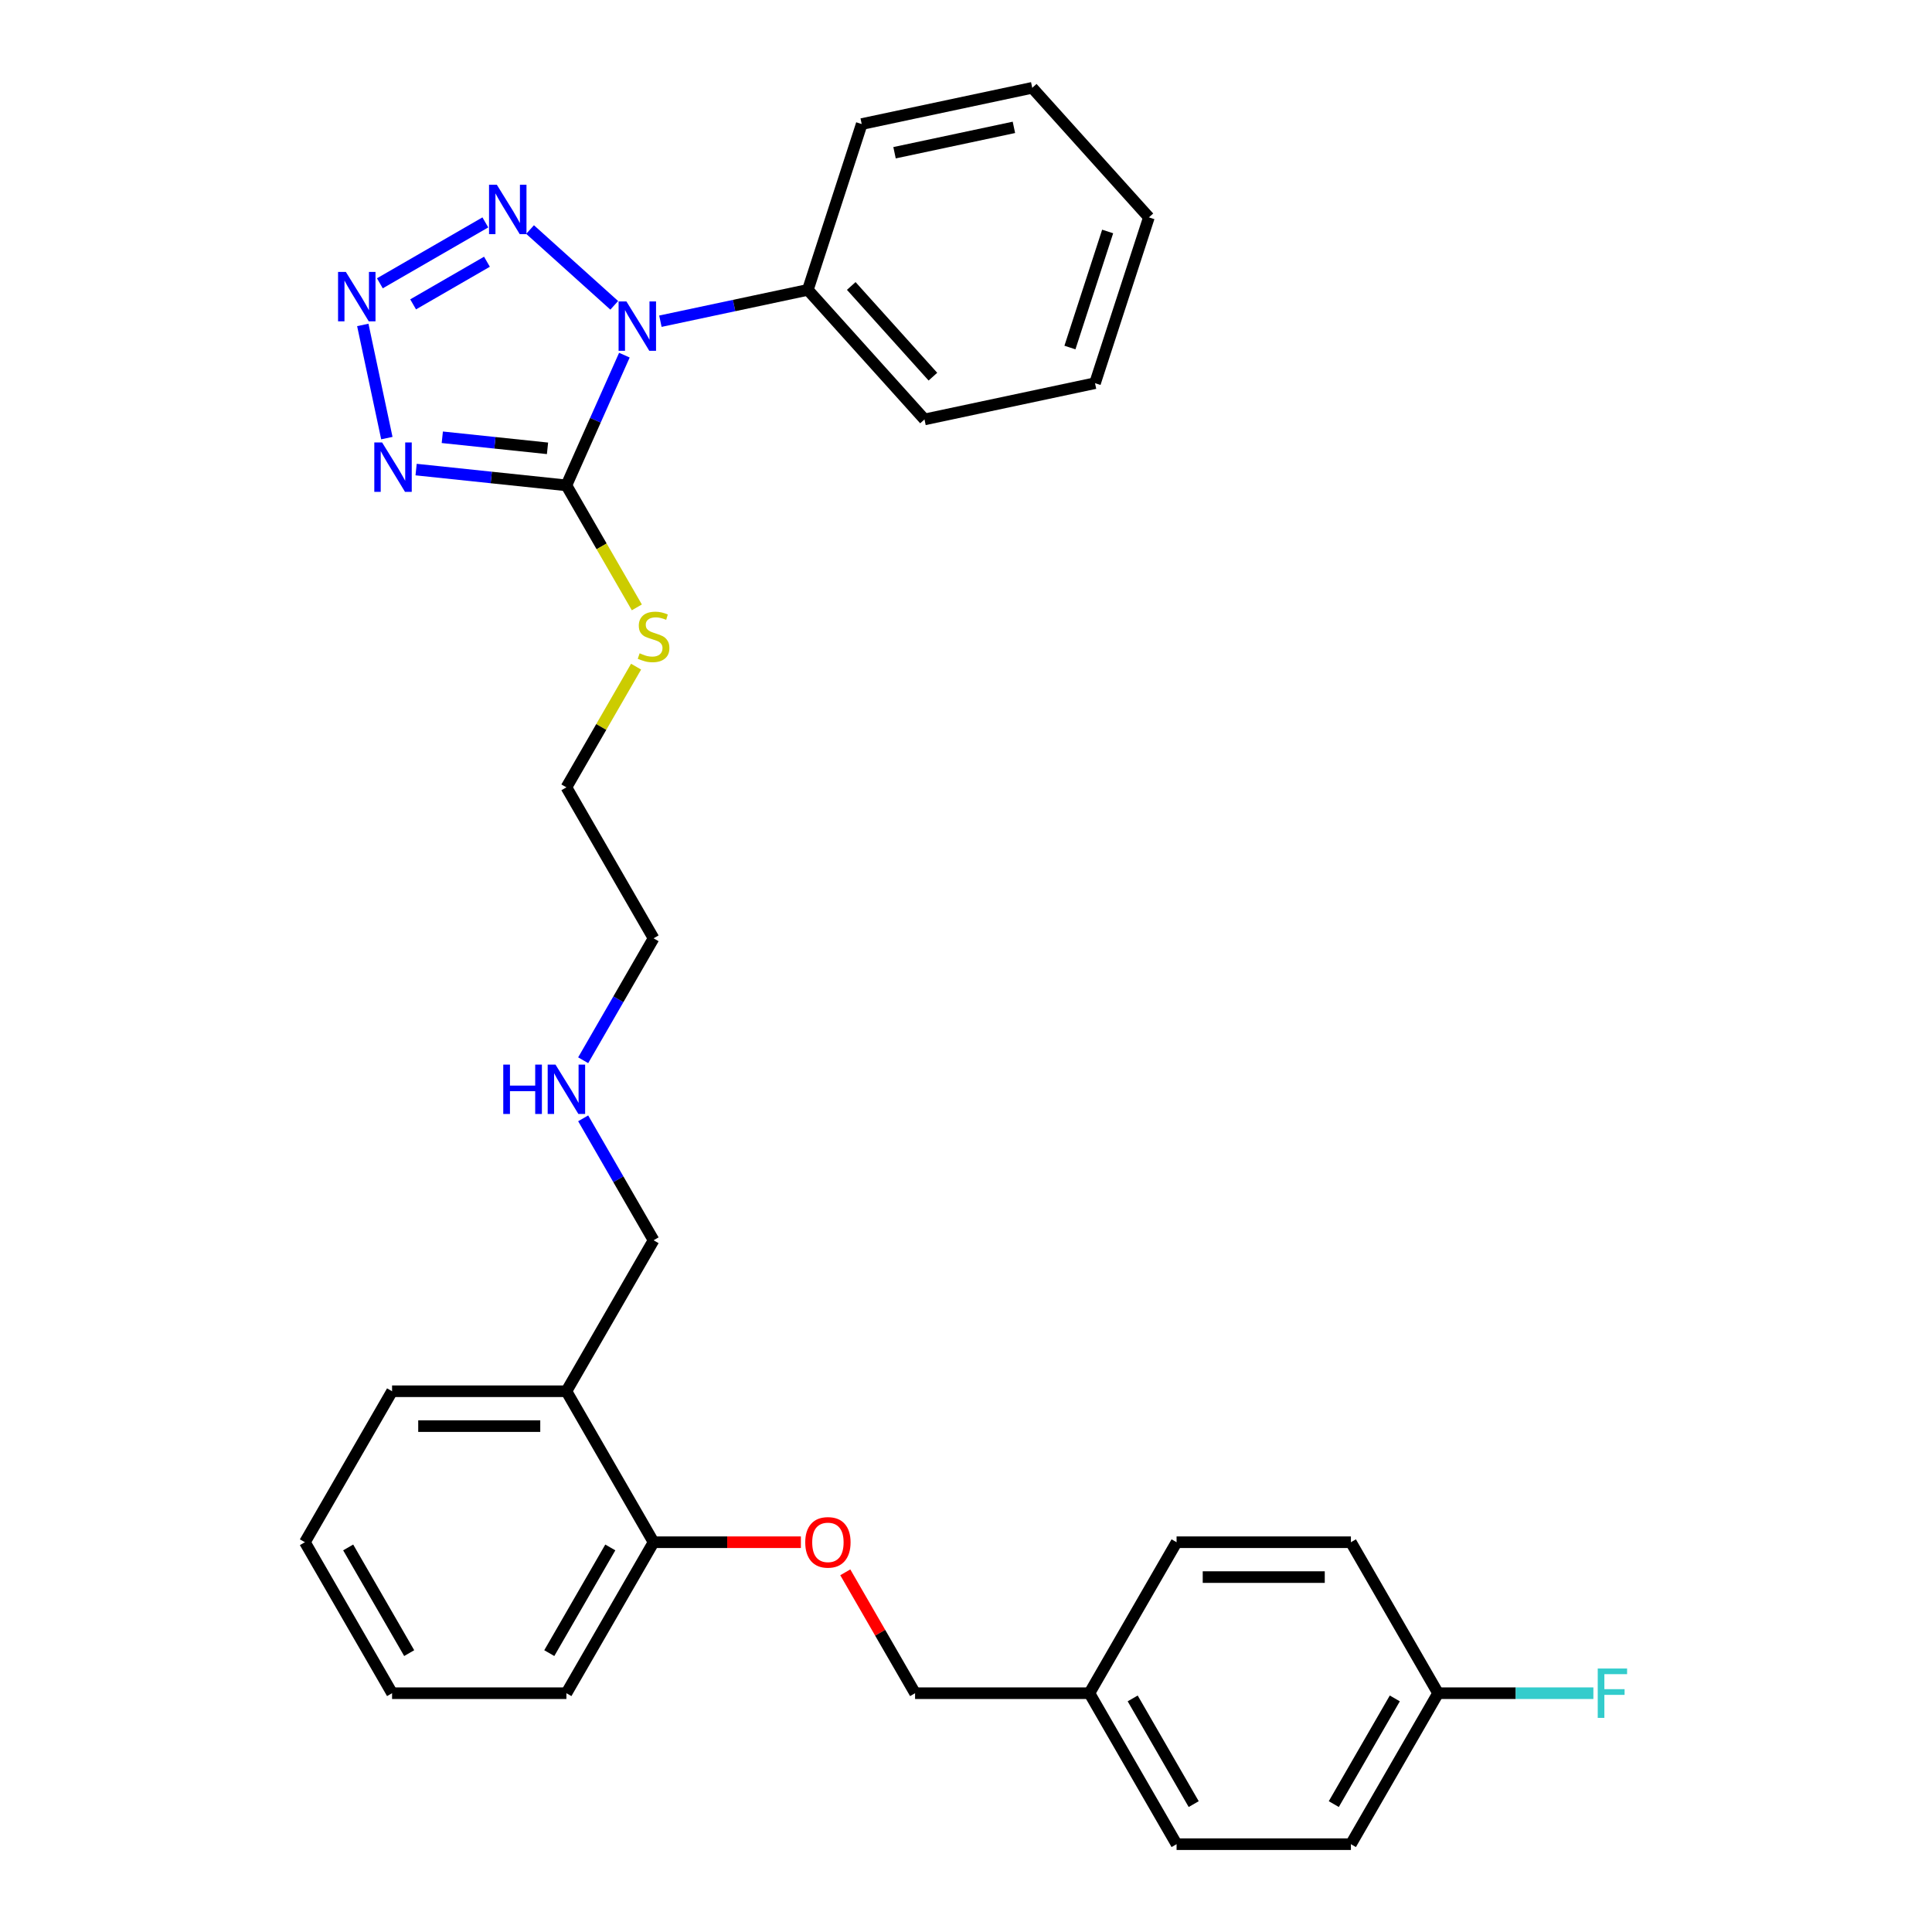 <?xml version='1.0' encoding='iso-8859-1'?>
<svg version='1.1' baseProfile='full'
              xmlns='http://www.w3.org/2000/svg'
                      xmlns:rdkit='http://www.rdkit.org/xml'
                      xmlns:xlink='http://www.w3.org/1999/xlink'
                  xml:space='preserve'
width='1000px' height='1000px' viewBox='0 0 1000 1000'>
<!-- END OF HEADER -->
<rect style='opacity:1.0;fill:#FFFFFF;stroke:none' width='1000' height='1000' x='0' y='0'> </rect>
<path class='bond-0' d='M 323.18,183.829 L 308.176,217.529' style='fill:none;fill-rule:evenodd;stroke:#0000FF;stroke-width:6px;stroke-linecap:butt;stroke-linejoin:miter;stroke-opacity:1' />
<path class='bond-0' d='M 308.176,217.529 L 293.171,251.23' style='fill:none;fill-rule:evenodd;stroke:#000000;stroke-width:6px;stroke-linecap:butt;stroke-linejoin:miter;stroke-opacity:1' />
<path class='bond-3' d='M 317.926,158.038 L 274.361,118.812' style='fill:none;fill-rule:evenodd;stroke:#0000FF;stroke-width:6px;stroke-linecap:butt;stroke-linejoin:miter;stroke-opacity:1' />
<path class='bond-4' d='M 341.821,166.256 L 379.979,158.145' style='fill:none;fill-rule:evenodd;stroke:#0000FF;stroke-width:6px;stroke-linecap:butt;stroke-linejoin:miter;stroke-opacity:1' />
<path class='bond-4' d='M 379.979,158.145 L 418.137,150.035' style='fill:none;fill-rule:evenodd;stroke:#000000;stroke-width:6px;stroke-linecap:butt;stroke-linejoin:miter;stroke-opacity:1' />
<path class='bond-1' d='M 293.171,251.23 L 254.274,247.142' style='fill:none;fill-rule:evenodd;stroke:#000000;stroke-width:6px;stroke-linecap:butt;stroke-linejoin:miter;stroke-opacity:1' />
<path class='bond-1' d='M 254.274,247.142 L 215.377,243.053' style='fill:none;fill-rule:evenodd;stroke:#0000FF;stroke-width:6px;stroke-linecap:butt;stroke-linejoin:miter;stroke-opacity:1' />
<path class='bond-1' d='M 283.389,232.055 L 256.161,229.193' style='fill:none;fill-rule:evenodd;stroke:#000000;stroke-width:6px;stroke-linecap:butt;stroke-linejoin:miter;stroke-opacity:1' />
<path class='bond-1' d='M 256.161,229.193 L 228.933,226.332' style='fill:none;fill-rule:evenodd;stroke:#0000FF;stroke-width:6px;stroke-linecap:butt;stroke-linejoin:miter;stroke-opacity:1' />
<path class='bond-7' d='M 293.171,251.23 L 311.401,282.804' style='fill:none;fill-rule:evenodd;stroke:#000000;stroke-width:6px;stroke-linecap:butt;stroke-linejoin:miter;stroke-opacity:1' />
<path class='bond-7' d='M 311.401,282.804 L 329.63,314.379' style='fill:none;fill-rule:evenodd;stroke:#CCCC00;stroke-width:6px;stroke-linecap:butt;stroke-linejoin:miter;stroke-opacity:1' />
<path class='bond-30' d='M 200.235,226.764 L 187.783,168.183' style='fill:none;fill-rule:evenodd;stroke:#0000FF;stroke-width:6px;stroke-linecap:butt;stroke-linejoin:miter;stroke-opacity:1' />
<path class='bond-2' d='M 196.616,146.636 L 251.213,115.115' style='fill:none;fill-rule:evenodd;stroke:#0000FF;stroke-width:6px;stroke-linecap:butt;stroke-linejoin:miter;stroke-opacity:1' />
<path class='bond-2' d='M 213.829,157.537 L 252.047,135.472' style='fill:none;fill-rule:evenodd;stroke:#0000FF;stroke-width:6px;stroke-linecap:butt;stroke-linejoin:miter;stroke-opacity:1' />
<path class='bond-20' d='M 418.137,150.035 L 478.516,217.093' style='fill:none;fill-rule:evenodd;stroke:#000000;stroke-width:6px;stroke-linecap:butt;stroke-linejoin:miter;stroke-opacity:1' />
<path class='bond-20' d='M 440.605,148.017 L 482.871,194.958' style='fill:none;fill-rule:evenodd;stroke:#000000;stroke-width:6px;stroke-linecap:butt;stroke-linejoin:miter;stroke-opacity:1' />
<path class='bond-21' d='M 418.137,150.035 L 446.021,64.216' style='fill:none;fill-rule:evenodd;stroke:#000000;stroke-width:6px;stroke-linecap:butt;stroke-linejoin:miter;stroke-opacity:1' />
<path class='bond-5' d='M 293.171,720.107 L 338.289,641.961' style='fill:none;fill-rule:evenodd;stroke:#000000;stroke-width:6px;stroke-linecap:butt;stroke-linejoin:miter;stroke-opacity:1' />
<path class='bond-6' d='M 293.171,720.107 L 338.289,798.253' style='fill:none;fill-rule:evenodd;stroke:#000000;stroke-width:6px;stroke-linecap:butt;stroke-linejoin:miter;stroke-opacity:1' />
<path class='bond-19' d='M 293.171,720.107 L 202.936,720.107' style='fill:none;fill-rule:evenodd;stroke:#000000;stroke-width:6px;stroke-linecap:butt;stroke-linejoin:miter;stroke-opacity:1' />
<path class='bond-19' d='M 279.636,738.154 L 216.471,738.154' style='fill:none;fill-rule:evenodd;stroke:#000000;stroke-width:6px;stroke-linecap:butt;stroke-linejoin:miter;stroke-opacity:1' />
<path class='bond-8' d='M 338.289,798.253 L 376.414,798.253' style='fill:none;fill-rule:evenodd;stroke:#000000;stroke-width:6px;stroke-linecap:butt;stroke-linejoin:miter;stroke-opacity:1' />
<path class='bond-8' d='M 376.414,798.253 L 414.538,798.253' style='fill:none;fill-rule:evenodd;stroke:#FF0000;stroke-width:6px;stroke-linecap:butt;stroke-linejoin:miter;stroke-opacity:1' />
<path class='bond-23' d='M 338.289,798.253 L 293.171,876.399' style='fill:none;fill-rule:evenodd;stroke:#000000;stroke-width:6px;stroke-linecap:butt;stroke-linejoin:miter;stroke-opacity:1' />
<path class='bond-23' d='M 315.892,800.951 L 284.31,855.654' style='fill:none;fill-rule:evenodd;stroke:#000000;stroke-width:6px;stroke-linecap:butt;stroke-linejoin:miter;stroke-opacity:1' />
<path class='bond-22' d='M 329.235,345.059 L 311.203,376.29' style='fill:none;fill-rule:evenodd;stroke:#CCCC00;stroke-width:6px;stroke-linecap:butt;stroke-linejoin:miter;stroke-opacity:1' />
<path class='bond-22' d='M 311.203,376.29 L 293.171,407.522' style='fill:none;fill-rule:evenodd;stroke:#000000;stroke-width:6px;stroke-linecap:butt;stroke-linejoin:miter;stroke-opacity:1' />
<path class='bond-9' d='M 437.517,813.828 L 455.579,845.113' style='fill:none;fill-rule:evenodd;stroke:#FF0000;stroke-width:6px;stroke-linecap:butt;stroke-linejoin:miter;stroke-opacity:1' />
<path class='bond-9' d='M 455.579,845.113 L 473.642,876.399' style='fill:none;fill-rule:evenodd;stroke:#000000;stroke-width:6px;stroke-linecap:butt;stroke-linejoin:miter;stroke-opacity:1' />
<path class='bond-11' d='M 473.642,876.399 L 563.878,876.399' style='fill:none;fill-rule:evenodd;stroke:#000000;stroke-width:6px;stroke-linecap:butt;stroke-linejoin:miter;stroke-opacity:1' />
<path class='bond-10' d='M 744.349,876.399 L 699.231,954.545' style='fill:none;fill-rule:evenodd;stroke:#000000;stroke-width:6px;stroke-linecap:butt;stroke-linejoin:miter;stroke-opacity:1' />
<path class='bond-10' d='M 721.952,879.098 L 690.369,933.8' style='fill:none;fill-rule:evenodd;stroke:#000000;stroke-width:6px;stroke-linecap:butt;stroke-linejoin:miter;stroke-opacity:1' />
<path class='bond-13' d='M 744.349,876.399 L 784.539,876.399' style='fill:none;fill-rule:evenodd;stroke:#000000;stroke-width:6px;stroke-linecap:butt;stroke-linejoin:miter;stroke-opacity:1' />
<path class='bond-13' d='M 784.539,876.399 L 824.73,876.399' style='fill:none;fill-rule:evenodd;stroke:#33CCCC;stroke-width:6px;stroke-linecap:butt;stroke-linejoin:miter;stroke-opacity:1' />
<path class='bond-33' d='M 744.349,876.399 L 699.231,798.253' style='fill:none;fill-rule:evenodd;stroke:#000000;stroke-width:6px;stroke-linecap:butt;stroke-linejoin:miter;stroke-opacity:1' />
<path class='bond-16' d='M 563.878,876.399 L 608.995,798.253' style='fill:none;fill-rule:evenodd;stroke:#000000;stroke-width:6px;stroke-linecap:butt;stroke-linejoin:miter;stroke-opacity:1' />
<path class='bond-17' d='M 563.878,876.399 L 608.995,954.545' style='fill:none;fill-rule:evenodd;stroke:#000000;stroke-width:6px;stroke-linecap:butt;stroke-linejoin:miter;stroke-opacity:1' />
<path class='bond-17' d='M 586.275,879.098 L 617.857,933.8' style='fill:none;fill-rule:evenodd;stroke:#000000;stroke-width:6px;stroke-linecap:butt;stroke-linejoin:miter;stroke-opacity:1' />
<path class='bond-12' d='M 301.851,548.781 L 320.07,517.225' style='fill:none;fill-rule:evenodd;stroke:#0000FF;stroke-width:6px;stroke-linecap:butt;stroke-linejoin:miter;stroke-opacity:1' />
<path class='bond-12' d='M 320.07,517.225 L 338.289,485.668' style='fill:none;fill-rule:evenodd;stroke:#000000;stroke-width:6px;stroke-linecap:butt;stroke-linejoin:miter;stroke-opacity:1' />
<path class='bond-18' d='M 301.851,578.848 L 320.07,610.404' style='fill:none;fill-rule:evenodd;stroke:#0000FF;stroke-width:6px;stroke-linecap:butt;stroke-linejoin:miter;stroke-opacity:1' />
<path class='bond-18' d='M 320.07,610.404 L 338.289,641.961' style='fill:none;fill-rule:evenodd;stroke:#000000;stroke-width:6px;stroke-linecap:butt;stroke-linejoin:miter;stroke-opacity:1' />
<path class='bond-14' d='M 699.231,798.253 L 608.995,798.253' style='fill:none;fill-rule:evenodd;stroke:#000000;stroke-width:6px;stroke-linecap:butt;stroke-linejoin:miter;stroke-opacity:1' />
<path class='bond-14' d='M 685.696,816.3 L 622.531,816.3' style='fill:none;fill-rule:evenodd;stroke:#000000;stroke-width:6px;stroke-linecap:butt;stroke-linejoin:miter;stroke-opacity:1' />
<path class='bond-15' d='M 699.231,954.545 L 608.995,954.545' style='fill:none;fill-rule:evenodd;stroke:#000000;stroke-width:6px;stroke-linecap:butt;stroke-linejoin:miter;stroke-opacity:1' />
<path class='bond-25' d='M 202.936,720.107 L 157.818,798.253' style='fill:none;fill-rule:evenodd;stroke:#000000;stroke-width:6px;stroke-linecap:butt;stroke-linejoin:miter;stroke-opacity:1' />
<path class='bond-27' d='M 478.516,217.093 L 566.78,198.332' style='fill:none;fill-rule:evenodd;stroke:#000000;stroke-width:6px;stroke-linecap:butt;stroke-linejoin:miter;stroke-opacity:1' />
<path class='bond-26' d='M 446.021,64.216 L 534.285,45.455' style='fill:none;fill-rule:evenodd;stroke:#000000;stroke-width:6px;stroke-linecap:butt;stroke-linejoin:miter;stroke-opacity:1' />
<path class='bond-26' d='M 463.013,79.054 L 524.798,65.921' style='fill:none;fill-rule:evenodd;stroke:#000000;stroke-width:6px;stroke-linecap:butt;stroke-linejoin:miter;stroke-opacity:1' />
<path class='bond-24' d='M 293.171,407.522 L 338.289,485.668' style='fill:none;fill-rule:evenodd;stroke:#000000;stroke-width:6px;stroke-linecap:butt;stroke-linejoin:miter;stroke-opacity:1' />
<path class='bond-32' d='M 293.171,876.399 L 202.936,876.399' style='fill:none;fill-rule:evenodd;stroke:#000000;stroke-width:6px;stroke-linecap:butt;stroke-linejoin:miter;stroke-opacity:1' />
<path class='bond-28' d='M 157.818,798.253 L 202.936,876.399' style='fill:none;fill-rule:evenodd;stroke:#000000;stroke-width:6px;stroke-linecap:butt;stroke-linejoin:miter;stroke-opacity:1' />
<path class='bond-28' d='M 180.215,800.951 L 211.797,855.654' style='fill:none;fill-rule:evenodd;stroke:#000000;stroke-width:6px;stroke-linecap:butt;stroke-linejoin:miter;stroke-opacity:1' />
<path class='bond-29' d='M 534.285,45.455 L 594.664,112.513' style='fill:none;fill-rule:evenodd;stroke:#000000;stroke-width:6px;stroke-linecap:butt;stroke-linejoin:miter;stroke-opacity:1' />
<path class='bond-31' d='M 566.78,198.332 L 594.664,112.513' style='fill:none;fill-rule:evenodd;stroke:#000000;stroke-width:6px;stroke-linecap:butt;stroke-linejoin:miter;stroke-opacity:1' />
<path class='bond-31' d='M 553.799,179.882 L 573.318,119.809' style='fill:none;fill-rule:evenodd;stroke:#000000;stroke-width:6px;stroke-linecap:butt;stroke-linejoin:miter;stroke-opacity:1' />
<path  class='atom-0' d='M 324.225 156.018
L 332.599 169.554
Q 333.429 170.889, 334.764 173.307
Q 336.1 175.726, 336.172 175.87
L 336.172 156.018
L 339.565 156.018
L 339.565 181.573
L 336.064 181.573
L 327.076 166.774
Q 326.029 165.042, 324.91 163.057
Q 323.828 161.071, 323.503 160.458
L 323.503 181.573
L 320.182 181.573
L 320.182 156.018
L 324.225 156.018
' fill='#0000FF'/>
<path  class='atom-2' d='M 197.781 229.02
L 206.155 242.556
Q 206.985 243.891, 208.321 246.309
Q 209.656 248.728, 209.729 248.872
L 209.729 229.02
L 213.121 229.02
L 213.121 254.575
L 209.62 254.575
L 200.633 239.776
Q 199.586 238.044, 198.467 236.059
Q 197.384 234.073, 197.06 233.46
L 197.06 254.575
L 193.739 254.575
L 193.739 229.02
L 197.781 229.02
' fill='#0000FF'/>
<path  class='atom-3' d='M 179.02 140.757
L 187.394 154.292
Q 188.224 155.627, 189.56 158.046
Q 190.895 160.464, 190.968 160.608
L 190.968 140.757
L 194.36 140.757
L 194.36 166.311
L 190.859 166.311
L 181.872 151.513
Q 180.825 149.78, 179.706 147.795
Q 178.623 145.81, 178.299 145.196
L 178.299 166.311
L 174.978 166.311
L 174.978 140.757
L 179.02 140.757
' fill='#0000FF'/>
<path  class='atom-4' d='M 257.167 95.639
L 265.54 109.174
Q 266.371 110.51, 267.706 112.928
Q 269.042 115.346, 269.114 115.491
L 269.114 95.639
L 272.507 95.639
L 272.507 121.194
L 269.006 121.194
L 260.018 106.395
Q 258.971 104.662, 257.852 102.677
Q 256.77 100.692, 256.445 100.079
L 256.445 121.194
L 253.124 121.194
L 253.124 95.639
L 257.167 95.639
' fill='#0000FF'/>
<path  class='atom-8' d='M 331.07 338.147
Q 331.359 338.255, 332.55 338.76
Q 333.741 339.266, 335.041 339.591
Q 336.376 339.879, 337.675 339.879
Q 340.094 339.879, 341.501 338.724
Q 342.909 337.533, 342.909 335.476
Q 342.909 334.068, 342.187 333.202
Q 341.501 332.336, 340.419 331.866
Q 339.336 331.397, 337.531 330.856
Q 335.257 330.17, 333.886 329.52
Q 332.55 328.871, 331.576 327.499
Q 330.637 326.127, 330.637 323.817
Q 330.637 320.605, 332.803 318.62
Q 335.004 316.635, 339.336 316.635
Q 342.296 316.635, 345.652 318.042
L 344.822 320.822
Q 341.754 319.558, 339.444 319.558
Q 336.954 319.558, 335.582 320.605
Q 334.21 321.616, 334.247 323.384
Q 334.247 324.756, 334.932 325.586
Q 335.654 326.416, 336.665 326.885
Q 337.712 327.355, 339.444 327.896
Q 341.754 328.618, 343.126 329.34
Q 344.497 330.062, 345.472 331.542
Q 346.482 332.985, 346.482 335.476
Q 346.482 339.013, 344.1 340.926
Q 341.754 342.803, 337.82 342.803
Q 335.546 342.803, 333.813 342.298
Q 332.117 341.828, 330.096 340.998
L 331.07 338.147
' fill='#CCCC00'/>
<path  class='atom-9' d='M 416.794 798.325
Q 416.794 792.189, 419.826 788.76
Q 422.858 785.331, 428.525 785.331
Q 434.191 785.331, 437.223 788.76
Q 440.255 792.189, 440.255 798.325
Q 440.255 804.533, 437.187 808.071
Q 434.119 811.572, 428.525 811.572
Q 422.894 811.572, 419.826 808.071
Q 416.794 804.57, 416.794 798.325
M 428.525 808.684
Q 432.423 808.684, 434.516 806.086
Q 436.646 803.451, 436.646 798.325
Q 436.646 793.308, 434.516 790.782
Q 432.423 788.219, 428.525 788.219
Q 424.626 788.219, 422.497 790.745
Q 420.403 793.272, 420.403 798.325
Q 420.403 803.487, 422.497 806.086
Q 424.626 808.684, 428.525 808.684
' fill='#FF0000'/>
<path  class='atom-13' d='M 260.488 551.037
L 263.953 551.037
L 263.953 561.902
L 277.019 561.902
L 277.019 551.037
L 280.484 551.037
L 280.484 576.592
L 277.019 576.592
L 277.019 564.789
L 263.953 564.789
L 263.953 576.592
L 260.488 576.592
L 260.488 551.037
' fill='#0000FF'/>
<path  class='atom-13' d='M 287.523 551.037
L 295.896 564.572
Q 296.727 565.908, 298.062 568.326
Q 299.398 570.745, 299.47 570.889
L 299.47 551.037
L 302.863 551.037
L 302.863 576.592
L 299.361 576.592
L 290.374 561.793
Q 289.327 560.061, 288.208 558.076
Q 287.126 556.09, 286.801 555.477
L 286.801 576.592
L 283.48 576.592
L 283.48 551.037
L 287.523 551.037
' fill='#0000FF'/>
<path  class='atom-14' d='M 826.986 863.622
L 842.182 863.622
L 842.182 866.546
L 830.415 866.546
L 830.415 874.306
L 840.882 874.306
L 840.882 877.266
L 830.415 877.266
L 830.415 889.177
L 826.986 889.177
L 826.986 863.622
' fill='#33CCCC'/>
</svg>
